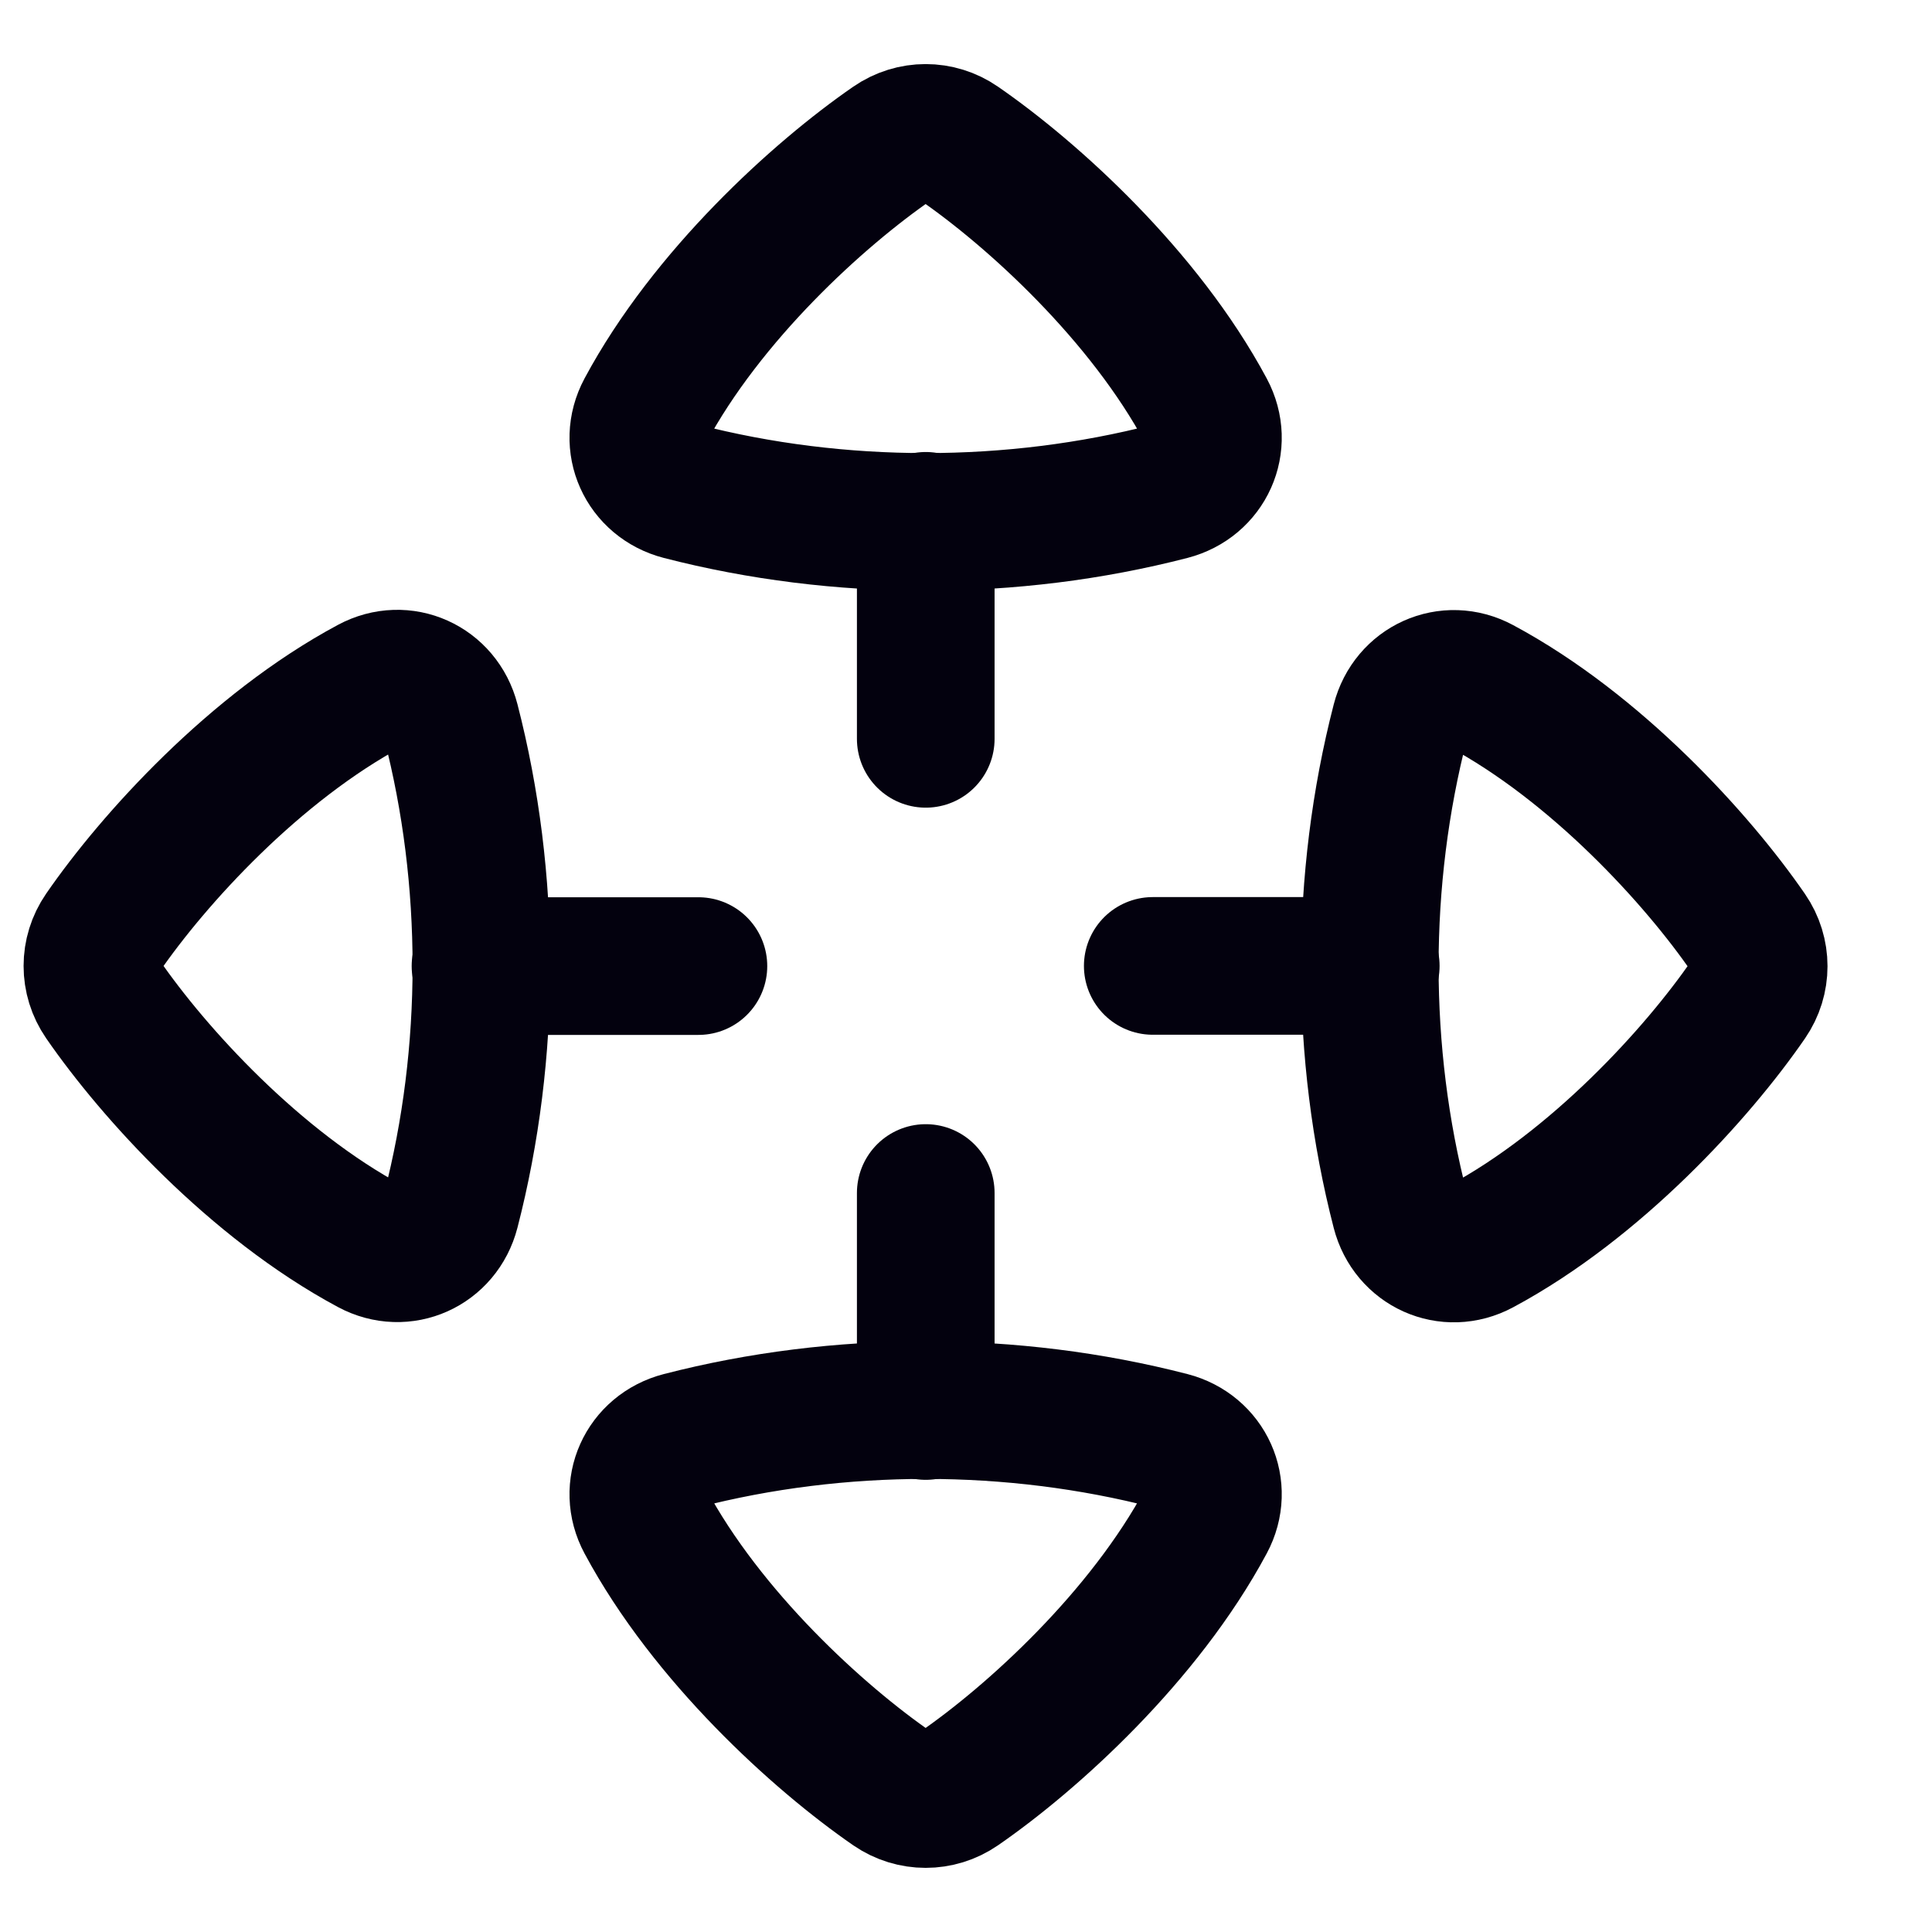 <svg width="24" height="24" viewBox="0 0 24 24" fill="none" xmlns="http://www.w3.org/2000/svg">
<g clip-path="url(#clip0_7267_2440)">
<path d="M11.5 6.47V9.178" stroke="#03010E" stroke-width="1.71" stroke-linecap="round" stroke-linejoin="round"/>
<path d="M14.982 5.105C14.213 3.67 12.828 2.412 11.911 1.78C11.662 1.608 11.336 1.608 11.086 1.78C10.169 2.412 8.784 3.67 8.015 5.105C7.797 5.511 8.014 5.988 8.46 6.103C10.424 6.61 12.574 6.61 14.537 6.103C14.983 5.988 15.2 5.511 14.982 5.105Z" stroke="#03010E" stroke-width="1.71" stroke-linecap="round" stroke-linejoin="round"/>
<path d="M11.5 17.528V14.82" stroke="#03010E" stroke-width="1.71" stroke-linecap="round" stroke-linejoin="round"/>
<path d="M8.015 18.894C8.784 20.329 10.169 21.588 11.086 22.22C11.336 22.391 11.662 22.391 11.911 22.22C12.828 21.588 14.213 20.329 14.982 18.894C15.2 18.489 14.983 18.012 14.537 17.897C12.574 17.39 10.424 17.39 8.46 17.897C8.014 18.012 7.797 18.489 8.015 18.894Z" stroke="#03010E" stroke-width="1.71" stroke-linecap="round" stroke-linejoin="round"/>
<path d="M17.028 11.999H14.32" stroke="#03010E" stroke-width="1.71" stroke-linecap="round" stroke-linejoin="round"/>
<path d="M18.393 15.486C19.828 14.717 21.087 13.332 21.718 12.415C21.89 12.165 21.89 11.84 21.718 11.59C21.087 10.673 19.828 9.288 18.393 8.519C17.988 8.301 17.511 8.518 17.396 8.964C16.889 10.928 16.889 13.078 17.396 15.041C17.511 15.487 17.988 15.704 18.393 15.486Z" stroke="#03010E" stroke-width="1.71" stroke-linecap="round" stroke-linejoin="round"/>
<path d="M5.969 12.001H8.676" stroke="#03010E" stroke-width="1.71" stroke-linecap="round" stroke-linejoin="round"/>
<path d="M4.602 8.516C3.167 9.285 1.909 10.67 1.277 11.587C1.105 11.837 1.105 12.162 1.277 12.412C1.909 13.329 3.167 14.714 4.602 15.483C5.008 15.701 5.485 15.484 5.6 15.038C6.107 13.075 6.107 10.925 5.6 8.961C5.485 8.515 5.008 8.298 4.602 8.516Z" stroke="#03010E" stroke-width="1.71" stroke-linecap="round" stroke-linejoin="round"/>
</g>
<defs>
<clipPath id="clip0_7267_2440">
<rect width="24" height="24" fill="white" transform="translate(-0.5)"/>
</clipPath>
</defs>
</svg>
